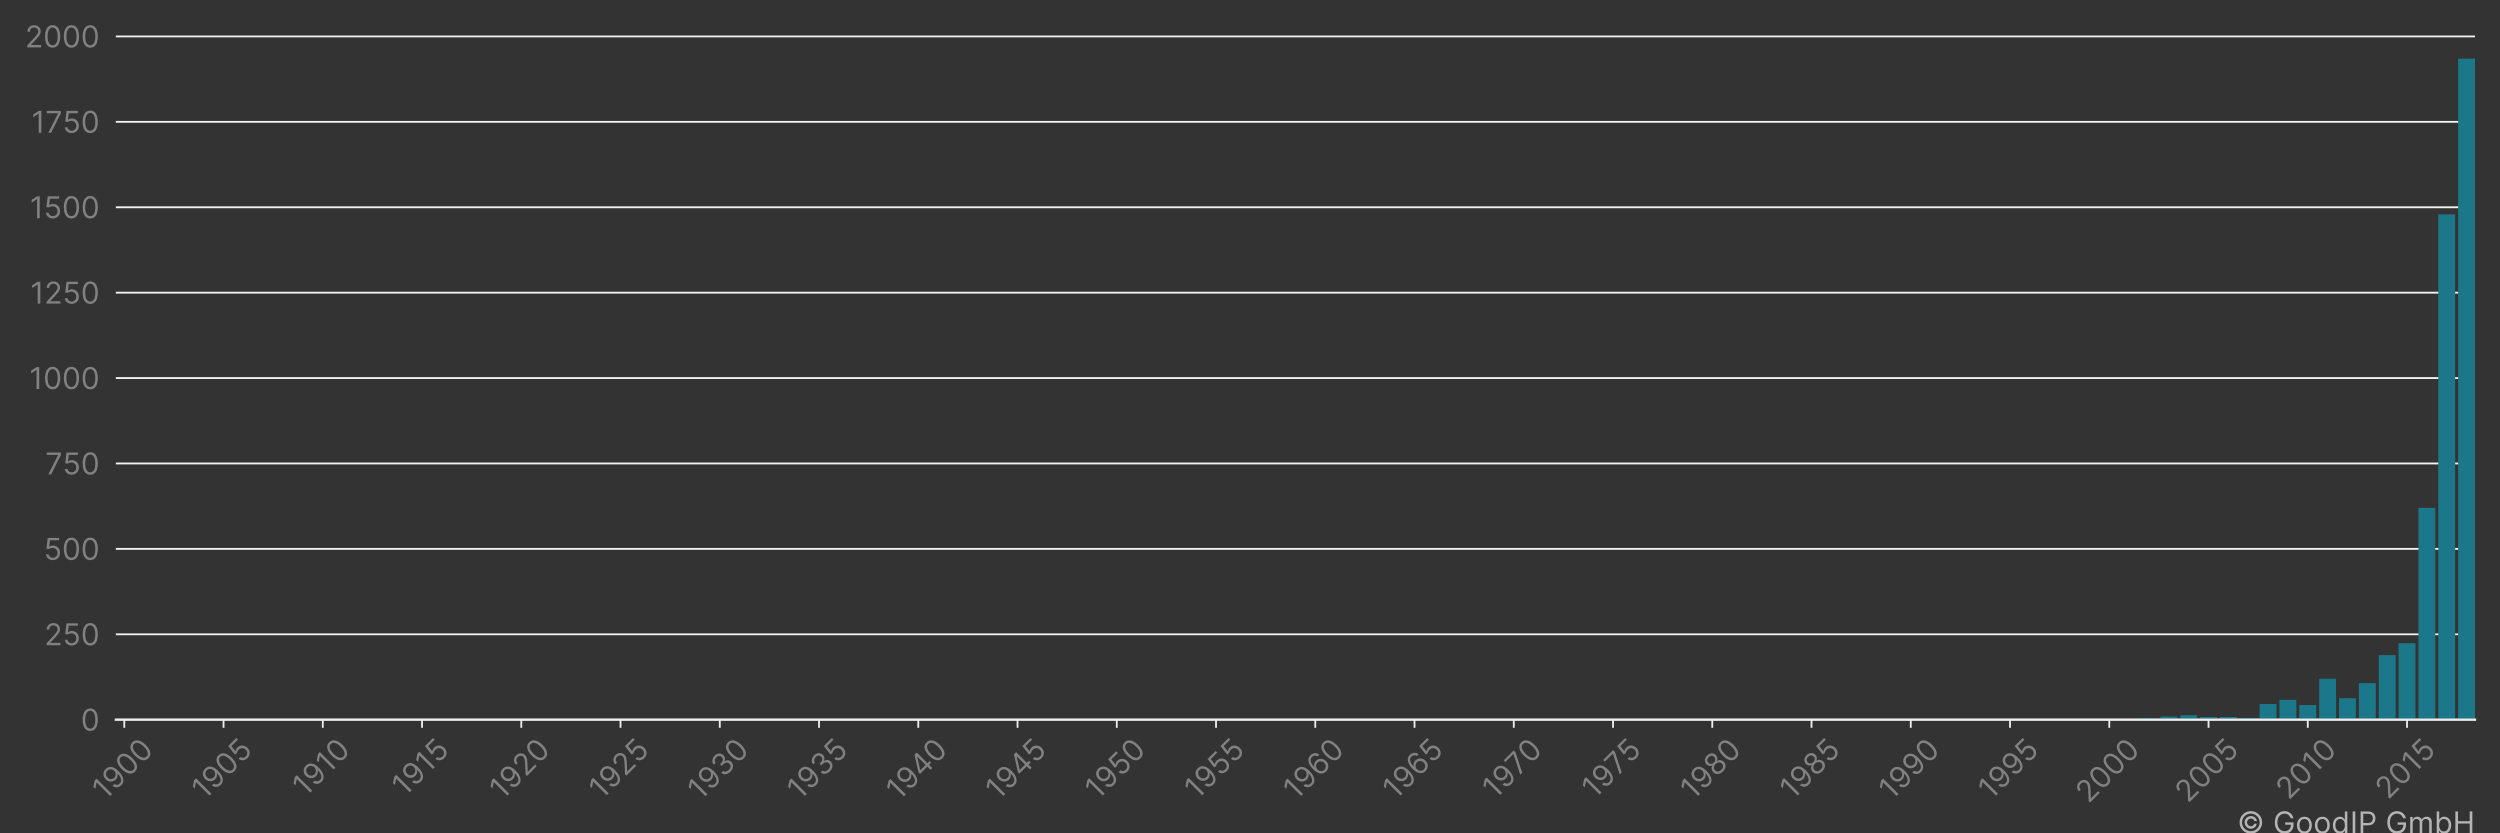 <?xml version="1.0" encoding="utf-8" standalone="no"?>
<!DOCTYPE svg PUBLIC "-//W3C//DTD SVG 1.1//EN"
  "http://www.w3.org/Graphics/SVG/1.1/DTD/svg11.dtd">
<!-- Created with matplotlib (https://matplotlib.org/) -->
<svg height="360pt" version="1.1" viewBox="0 0 1080 360" width="1080pt" xmlns="http://www.w3.org/2000/svg" xmlns:xlink="http://www.w3.org/1999/xlink">
 <rect x="0" y="0" width="1080" height="360" fill="#333333" stroke="none"/>
 <title>ETHICON LLC patent filings</title>
 <defs>
  <style type="text/css">*{stroke-linecap:butt;stroke-linejoin:round;}</style>
 </defs>
 <g id="figure_1">
  <g id="patch_1">
   <path d="M 0 360 
L 1080 360 
L 1080 0 
L 0 0 
z
" style="fill:none;"/>
  </g>
  <g id="axes_1">
   <g id="patch_2">
    <path d="M 50.05 310.911 
L 1069.2 310.911 
L 1069.2 11.053 
L 50.05 11.053 
z
" style="fill:none;"/>
   </g>
   <g id="matplotlib.axis_1">
    <g id="xtick_1">
     <g id="line2d_1">
      <defs>
       <path d="M 0 0 
L 0 3.5 
" id="m657f394052" style="stroke:#ececec;stroke-width:0.8;"/>
      </defs>
      <g>
       <use style="fill:#ececec;stroke:#ececec;stroke-width:0.8;" x="53.694" xlink:href="#m657f394052" y="310.911"/>
      </g>
     </g>
     <g id="text_1">
      <!-- 1900 -->
      <g style="fill:#818181;" transform="translate(45.351 346.09)rotate(-45)scale(0.13 -0.13)">
       <defs>
        <path d="M 33.094 72.734 
L 33.094 0 
L 24.297 0 
L 24.297 63.5 
L 23.859 63.5 
L 6.109 51.703 
L 6.109 60.656 
L 24.297 72.734 
z
" id="Inter-Regular-49"/>
        <path d="M 30.688 73.859 
Q 35.156 73.828 39.625 72.156 
Q 44.109 70.484 47.797 66.609 
Q 51.5 62.75 53.734 56.094 
Q 55.969 49.438 55.969 39.344 
Q 55.969 29.656 54.141 22.141 
Q 52.312 14.625 48.875 9.469 
Q 45.453 4.328 40.562 1.656 
Q 35.688 -1 29.547 -1 
Q 23.438 -1 18.656 1.438 
Q 13.891 3.875 10.844 8.219 
Q 7.812 12.578 6.969 18.328 
L 15.625 18.328 
Q 16.797 13.312 20.297 10.062 
Q 23.797 6.812 29.547 6.812 
Q 37.969 6.812 42.844 14.156 
Q 47.734 21.516 47.734 34.938 
L 47.156 34.938 
Q 45.172 31.953 42.438 29.781 
Q 39.703 27.625 36.359 26.453 
Q 33.031 25.281 29.266 25.281 
Q 23.016 25.281 17.812 28.391 
Q 12.609 31.5 9.5 36.953 
Q 6.391 42.406 6.391 49.438 
Q 6.391 56.172 9.391 61.75 
Q 12.391 67.328 17.844 70.625 
Q 23.297 73.938 30.688 73.859 
z
M 30.688 66.047 
Q 26.203 66.047 22.641 63.812 
Q 19.078 61.578 17 57.812 
Q 14.922 54.047 14.922 49.438 
Q 14.922 44.891 16.922 41.172 
Q 18.922 37.469 22.422 35.281 
Q 25.922 33.094 30.406 33.094 
Q 33.766 33.094 36.672 34.422 
Q 39.594 35.766 41.781 38.078 
Q 43.969 40.406 45.203 43.375 
Q 46.453 46.344 46.453 49.578 
Q 46.453 53.906 44.406 57.672 
Q 42.359 61.438 38.797 63.734 
Q 35.234 66.047 30.688 66.047 
z
" id="Inter-Regular-57"/>
        <path d="M 31.25 -1 
Q 23.219 -1 17.578 3.391 
Q 11.938 7.781 8.953 16.141 
Q 5.969 24.5 5.969 36.359 
Q 5.969 48.156 8.969 56.516 
Q 11.969 64.875 17.625 69.297 
Q 23.297 73.719 31.25 73.719 
Q 39.203 73.719 44.859 69.297 
Q 50.531 64.875 53.531 56.516 
Q 56.531 48.156 56.531 36.359 
Q 56.531 24.5 53.547 16.141 
Q 50.562 7.781 44.922 3.391 
Q 39.281 -1 31.25 -1 
z
M 31.25 6.812 
Q 39.203 6.812 43.609 14.484 
Q 48.016 22.156 48.016 36.359 
Q 48.016 45.812 46 52.453 
Q 44 59.094 40.25 62.562 
Q 36.5 66.047 31.25 66.047 
Q 23.375 66.047 18.922 58.281 
Q 14.484 50.531 14.484 36.359 
Q 14.484 26.922 16.469 20.312 
Q 18.469 13.703 22.203 10.25 
Q 25.953 6.812 31.25 6.812 
z
" id="Inter-Regular-48"/>
       </defs>
       <use xlink:href="#Inter-Regular-49"/>
       <use x="46.449" xlink:href="#Inter-Regular-57"/>
       <use x="108.807" xlink:href="#Inter-Regular-48"/>
       <use x="171.307" xlink:href="#Inter-Regular-48"/>
      </g>
     </g>
    </g>
    <g id="xtick_2">
     <g id="line2d_2">
      <g>
       <use style="fill:#ececec;stroke:#ececec;stroke-width:0.8;" x="96.57" xlink:href="#m657f394052" y="310.911"/>
      </g>
     </g>
     <g id="text_2">
      <!-- 1905 -->
      <g style="fill:#818181;" transform="translate(88.305 345.933)rotate(-45)scale(0.13 -0.13)">
       <defs>
        <path d="M 30.25 -1 
Q 24 -1 19 1.484 
Q 14 3.984 10.969 8.312 
Q 7.953 12.641 7.672 18.188 
L 16.188 18.188 
Q 16.688 13.25 20.688 10.031 
Q 24.688 6.812 30.25 6.812 
Q 34.734 6.812 38.234 8.906 
Q 41.734 11.016 43.734 14.688 
Q 45.734 18.359 45.734 23.016 
Q 45.734 27.766 43.656 31.516 
Q 41.578 35.266 37.953 37.422 
Q 34.344 39.594 29.688 39.625 
Q 26.344 39.672 22.828 38.625 
Q 19.312 37.578 17.047 35.938 
L 8.812 36.938 
L 13.219 72.734 
L 51 72.734 
L 51 64.922 
L 20.594 64.922 
L 18.047 43.469 
L 18.469 43.469 
Q 20.703 45.234 24.078 46.406 
Q 27.453 47.578 31.109 47.578 
Q 37.781 47.578 43.016 44.406 
Q 48.266 41.234 51.266 35.719 
Q 54.266 30.219 54.266 23.156 
Q 54.266 16.188 51.156 10.734 
Q 48.047 5.297 42.609 2.141 
Q 37.188 -1 30.25 -1 
z
" id="Inter-Regular-53"/>
       </defs>
       <use xlink:href="#Inter-Regular-49"/>
       <use x="46.449" xlink:href="#Inter-Regular-57"/>
       <use x="108.807" xlink:href="#Inter-Regular-48"/>
       <use x="171.307" xlink:href="#Inter-Regular-53"/>
      </g>
     </g>
    </g>
    <g id="xtick_3">
     <g id="line2d_3">
      <g>
       <use style="fill:#ececec;stroke:#ececec;stroke-width:0.8;" x="139.445" xlink:href="#m657f394052" y="310.911"/>
      </g>
     </g>
     <g id="text_3">
      <!-- 1910 -->
      <g style="fill:#818181;" transform="translate(131.839 344.614)rotate(-45)scale(0.13 -0.13)">
       <use xlink:href="#Inter-Regular-49"/>
       <use x="46.449" xlink:href="#Inter-Regular-57"/>
       <use x="108.807" xlink:href="#Inter-Regular-49"/>
       <use x="155.256" xlink:href="#Inter-Regular-48"/>
      </g>
     </g>
    </g>
    <g id="xtick_4">
     <g id="line2d_4">
      <g>
       <use style="fill:#ececec;stroke:#ececec;stroke-width:0.8;" x="182.321" xlink:href="#m657f394052" y="310.911"/>
      </g>
     </g>
     <g id="text_4">
      <!-- 1915 -->
      <g style="fill:#818181;" transform="translate(174.793 344.458)rotate(-45)scale(0.13 -0.13)">
       <use xlink:href="#Inter-Regular-49"/>
       <use x="46.449" xlink:href="#Inter-Regular-57"/>
       <use x="108.807" xlink:href="#Inter-Regular-49"/>
       <use x="155.256" xlink:href="#Inter-Regular-53"/>
      </g>
     </g>
    </g>
    <g id="xtick_5">
     <g id="line2d_5">
      <g>
       <use style="fill:#ececec;stroke:#ececec;stroke-width:0.8;" x="225.196" xlink:href="#m657f394052" y="310.911"/>
      </g>
     </g>
     <g id="text_5">
      <!-- 1920 -->
      <g style="fill:#818181;" transform="translate(216.944 345.907)rotate(-45)scale(0.13 -0.13)">
       <defs>
        <path d="M 7.531 0 
L 7.531 6.391 
L 31.531 32.672 
Q 35.766 37.281 38.5 40.703 
Q 41.234 44.141 42.562 47.172 
Q 43.891 50.219 43.891 53.547 
Q 43.891 57.391 42.062 60.188 
Q 40.234 63 37.078 64.516 
Q 33.922 66.047 29.969 66.047 
Q 25.781 66.047 22.672 64.328 
Q 19.562 62.609 17.875 59.516 
Q 16.188 56.422 16.188 52.266 
L 7.812 52.266 
Q 7.812 58.672 10.75 63.5 
Q 13.703 68.328 18.797 71.016 
Q 23.906 73.719 30.25 73.719 
Q 36.656 73.719 41.578 71.016 
Q 46.516 68.328 49.312 63.734 
Q 52.125 59.156 52.125 53.547 
Q 52.125 49.531 50.688 45.719 
Q 49.25 41.906 45.719 37.234 
Q 42.188 32.562 35.938 25.859 
L 19.609 8.375 
L 19.609 7.812 
L 53.406 7.812 
L 53.406 0 
z
" id="Inter-Regular-50"/>
       </defs>
       <use xlink:href="#Inter-Regular-49"/>
       <use x="46.449" xlink:href="#Inter-Regular-57"/>
       <use x="108.807" xlink:href="#Inter-Regular-50"/>
       <use x="169.318" xlink:href="#Inter-Regular-48"/>
      </g>
     </g>
    </g>
    <g id="xtick_6">
     <g id="line2d_6">
      <g>
       <use style="fill:#ececec;stroke:#ececec;stroke-width:0.8;" x="268.072" xlink:href="#m657f394052" y="310.911"/>
      </g>
     </g>
     <g id="text_6">
      <!-- 1925 -->
      <g style="fill:#818181;" transform="translate(259.898 345.751)rotate(-45)scale(0.13 -0.13)">
       <use xlink:href="#Inter-Regular-49"/>
       <use x="46.449" xlink:href="#Inter-Regular-57"/>
       <use x="108.807" xlink:href="#Inter-Regular-50"/>
       <use x="169.318" xlink:href="#Inter-Regular-53"/>
      </g>
     </g>
    </g>
    <g id="xtick_7">
     <g id="line2d_7">
      <g>
       <use style="fill:#ececec;stroke:#ececec;stroke-width:0.8;" x="310.947" xlink:href="#m657f394052" y="310.911"/>
      </g>
     </g>
     <g id="text_7">
      <!-- 1930 -->
      <g style="fill:#818181;" transform="translate(302.551 346.194)rotate(-45)scale(0.13 -0.13)">
       <defs>
        <path d="M 32.109 -1 
Q 25.078 -1 19.578 1.406 
Q 14.094 3.828 10.875 8.141 
Q 7.672 12.469 7.391 18.188 
L 16.344 18.188 
Q 16.625 14.672 18.75 12.125 
Q 20.875 9.594 24.312 8.203 
Q 27.766 6.812 31.969 6.812 
Q 36.656 6.812 40.266 8.438 
Q 43.891 10.078 45.953 12.984 
Q 48.016 15.906 48.016 19.75 
Q 48.016 23.75 46.016 26.828 
Q 44.031 29.906 40.188 31.641 
Q 36.359 33.375 30.828 33.375 
L 25 33.375 
L 25 41.188 
L 30.828 41.188 
Q 35.156 41.188 38.438 42.75 
Q 41.734 44.312 43.594 47.156 
Q 45.453 50 45.453 53.828 
Q 45.453 57.531 43.812 60.266 
Q 42.188 63 39.219 64.516 
Q 36.266 66.047 32.25 66.047 
Q 28.484 66.047 25.156 64.672 
Q 21.844 63.312 19.75 60.734 
Q 17.656 58.172 17.469 54.547 
L 8.953 54.547 
Q 9.156 60.266 12.391 64.578 
Q 15.625 68.891 20.859 71.297 
Q 26.109 73.719 32.391 73.719 
Q 39.141 73.719 43.969 71 
Q 48.797 68.281 51.391 63.844 
Q 53.984 59.406 53.984 54.266 
Q 53.984 48.125 50.766 43.781 
Q 47.547 39.453 42.047 37.781 
L 42.047 37.219 
Q 48.938 36.078 52.797 31.375 
Q 56.672 26.672 56.672 19.75 
Q 56.672 13.812 53.453 9.109 
Q 50.25 4.406 44.703 1.703 
Q 39.172 -1 32.109 -1 
z
" id="Inter-Regular-51"/>
       </defs>
       <use xlink:href="#Inter-Regular-49"/>
       <use x="46.449" xlink:href="#Inter-Regular-57"/>
       <use x="108.807" xlink:href="#Inter-Regular-51"/>
       <use x="172.443" xlink:href="#Inter-Regular-48"/>
      </g>
     </g>
    </g>
    <g id="xtick_8">
     <g id="line2d_8">
      <g>
       <use style="fill:#ececec;stroke:#ececec;stroke-width:0.8;" x="353.823" xlink:href="#m657f394052" y="310.911"/>
      </g>
     </g>
     <g id="text_8">
      <!-- 1935 -->
      <g style="fill:#818181;" transform="translate(345.505 346.038)rotate(-45)scale(0.13 -0.13)">
       <use xlink:href="#Inter-Regular-49"/>
       <use x="46.449" xlink:href="#Inter-Regular-57"/>
       <use x="108.807" xlink:href="#Inter-Regular-51"/>
       <use x="172.443" xlink:href="#Inter-Regular-53"/>
      </g>
     </g>
    </g>
    <g id="xtick_9">
     <g id="line2d_9">
      <g>
       <use style="fill:#ececec;stroke:#ececec;stroke-width:0.8;" x="396.698" xlink:href="#m657f394052" y="310.911"/>
      </g>
     </g>
     <g id="text_9">
      <!-- 1940 -->
      <g style="fill:#818181;" transform="translate(388.276 346.246)rotate(-45)scale(0.13 -0.13)">
       <defs>
        <path d="M 5.828 14.922 
L 5.828 22.156 
L 37.781 72.734 
L 43.047 72.734 
L 43.047 61.5 
L 39.484 61.5 
L 15.344 23.297 
L 15.344 22.734 
L 58.375 22.734 
L 58.375 14.922 
z
M 40.062 0 
L 40.062 17.109 
L 40.062 20.484 
L 40.062 72.734 
L 48.438 72.734 
L 48.438 0 
z
" id="Inter-Regular-52"/>
       </defs>
       <use xlink:href="#Inter-Regular-49"/>
       <use x="46.449" xlink:href="#Inter-Regular-57"/>
       <use x="108.807" xlink:href="#Inter-Regular-52"/>
       <use x="173.011" xlink:href="#Inter-Regular-48"/>
      </g>
     </g>
    </g>
    <g id="xtick_10">
     <g id="line2d_10">
      <g>
       <use style="fill:#ececec;stroke:#ececec;stroke-width:0.8;" x="439.574" xlink:href="#m657f394052" y="310.911"/>
      </g>
     </g>
     <g id="text_10">
      <!-- 1945 -->
      <g style="fill:#818181;" transform="translate(431.23 346.09)rotate(-45)scale(0.13 -0.13)">
       <use xlink:href="#Inter-Regular-49"/>
       <use x="46.449" xlink:href="#Inter-Regular-57"/>
       <use x="108.807" xlink:href="#Inter-Regular-52"/>
       <use x="173.011" xlink:href="#Inter-Regular-53"/>
      </g>
     </g>
    </g>
    <g id="xtick_11">
     <g id="line2d_11">
      <g>
       <use style="fill:#ececec;stroke:#ececec;stroke-width:0.8;" x="482.449" xlink:href="#m657f394052" y="310.911"/>
      </g>
     </g>
     <g id="text_11">
      <!-- 1950 -->
      <g style="fill:#818181;" transform="translate(474.184 345.933)rotate(-45)scale(0.13 -0.13)">
       <use xlink:href="#Inter-Regular-49"/>
       <use x="46.449" xlink:href="#Inter-Regular-57"/>
       <use x="108.807" xlink:href="#Inter-Regular-53"/>
       <use x="169.602" xlink:href="#Inter-Regular-48"/>
      </g>
     </g>
    </g>
    <g id="xtick_12">
     <g id="line2d_12">
      <g>
       <use style="fill:#ececec;stroke:#ececec;stroke-width:0.8;" x="525.325" xlink:href="#m657f394052" y="310.911"/>
      </g>
     </g>
     <g id="text_12">
      <!-- 1955 -->
      <g style="fill:#818181;" transform="translate(517.138 345.776)rotate(-45)scale(0.13 -0.13)">
       <use xlink:href="#Inter-Regular-49"/>
       <use x="46.449" xlink:href="#Inter-Regular-57"/>
       <use x="108.807" xlink:href="#Inter-Regular-53"/>
       <use x="169.602" xlink:href="#Inter-Regular-53"/>
      </g>
     </g>
    </g>
    <g id="xtick_13">
     <g id="line2d_13">
      <g>
       <use style="fill:#ececec;stroke:#ececec;stroke-width:0.8;" x="568.2" xlink:href="#m657f394052" y="310.911"/>
      </g>
     </g>
     <g id="text_13">
      <!-- 1960 -->
      <g style="fill:#818181;" transform="translate(559.863 346.077)rotate(-45)scale(0.13 -0.13)">
       <defs>
        <path d="M 31.672 -1 
Q 27.203 -0.922 22.719 0.703 
Q 18.25 2.344 14.562 6.234 
Q 10.875 10.125 8.625 16.781 
Q 6.391 23.438 6.391 33.516 
Q 6.391 43.219 8.203 50.719 
Q 10.016 58.234 13.453 63.375 
Q 16.906 68.531 21.781 71.188 
Q 26.672 73.859 32.812 73.859 
Q 38.922 73.859 43.688 71.406 
Q 48.469 68.969 51.484 64.609 
Q 54.516 60.266 55.406 54.547 
L 46.734 54.547 
Q 45.531 59.547 42.047 62.797 
Q 38.562 66.047 32.812 66.047 
Q 24.359 66.047 19.516 58.672 
Q 14.672 51.312 14.625 37.922 
L 15.203 37.922 
Q 17.188 40.938 19.938 43.078 
Q 22.688 45.234 26.031 46.406 
Q 29.375 47.578 33.094 47.578 
Q 39.344 47.578 44.531 44.469 
Q 49.719 41.375 52.844 35.922 
Q 55.969 30.469 55.969 23.438 
Q 55.969 16.688 52.953 11.094 
Q 49.938 5.5 44.484 2.219 
Q 39.031 -1.062 31.672 -1 
z
M 31.672 6.812 
Q 36.156 6.812 39.719 9.047 
Q 43.297 11.297 45.359 15.062 
Q 47.438 18.828 47.438 23.438 
Q 47.438 27.953 45.438 31.656 
Q 43.438 35.375 39.938 37.562 
Q 36.438 39.766 31.969 39.766 
Q 28.594 39.766 25.672 38.438 
Q 22.766 37.109 20.578 34.797 
Q 18.391 32.5 17.141 29.531 
Q 15.906 26.562 15.906 23.297 
Q 15.906 18.969 17.953 15.203 
Q 20 11.438 23.562 9.125 
Q 27.125 6.812 31.672 6.812 
z
" id="Inter-Regular-54"/>
       </defs>
       <use xlink:href="#Inter-Regular-49"/>
       <use x="46.449" xlink:href="#Inter-Regular-57"/>
       <use x="108.807" xlink:href="#Inter-Regular-54"/>
       <use x="171.165" xlink:href="#Inter-Regular-48"/>
      </g>
     </g>
    </g>
    <g id="xtick_14">
     <g id="line2d_14">
      <g>
       <use style="fill:#ececec;stroke:#ececec;stroke-width:0.8;" x="611.076" xlink:href="#m657f394052" y="310.911"/>
      </g>
     </g>
     <g id="text_14">
      <!-- 1965 -->
      <g style="fill:#818181;" transform="translate(602.817 345.92)rotate(-45)scale(0.13 -0.13)">
       <use xlink:href="#Inter-Regular-49"/>
       <use x="46.449" xlink:href="#Inter-Regular-57"/>
       <use x="108.807" xlink:href="#Inter-Regular-54"/>
       <use x="171.165" xlink:href="#Inter-Regular-53"/>
      </g>
     </g>
    </g>
    <g id="xtick_15">
     <g id="line2d_15">
      <g>
       <use style="fill:#ececec;stroke:#ececec;stroke-width:0.8;" x="653.951" xlink:href="#m657f394052" y="310.911"/>
      </g>
     </g>
     <g id="text_15">
      <!-- 1970 -->
      <g style="fill:#818181;" transform="translate(645.855 345.594)rotate(-45)scale(0.13 -0.13)">
       <defs>
        <path d="M 9.797 0 
L 42.328 64.344 
L 42.328 64.922 
L 4.828 64.922 
L 4.828 72.734 
L 51.422 72.734 
L 51.422 64.484 
L 19.031 0 
z
" id="Inter-Regular-55"/>
       </defs>
       <use xlink:href="#Inter-Regular-49"/>
       <use x="46.449" xlink:href="#Inter-Regular-57"/>
       <use x="108.807" xlink:href="#Inter-Regular-55"/>
       <use x="165.909" xlink:href="#Inter-Regular-48"/>
      </g>
     </g>
    </g>
    <g id="xtick_16">
     <g id="line2d_16">
      <g>
       <use style="fill:#ececec;stroke:#ececec;stroke-width:0.8;" x="696.827" xlink:href="#m657f394052" y="310.911"/>
      </g>
     </g>
     <g id="text_16">
      <!-- 1975 -->
      <g style="fill:#818181;" transform="translate(688.809 345.437)rotate(-45)scale(0.13 -0.13)">
       <use xlink:href="#Inter-Regular-49"/>
       <use x="46.449" xlink:href="#Inter-Regular-57"/>
       <use x="108.807" xlink:href="#Inter-Regular-55"/>
       <use x="165.909" xlink:href="#Inter-Regular-53"/>
      </g>
     </g>
    </g>
    <g id="xtick_17">
     <g id="line2d_17">
      <g>
       <use style="fill:#ececec;stroke:#ececec;stroke-width:0.8;" x="739.702" xlink:href="#m657f394052" y="310.911"/>
      </g>
     </g>
     <g id="text_17">
      <!-- 1980 -->
      <g style="fill:#818181;" transform="translate(731.397 346.012)rotate(-45)scale(0.13 -0.13)">
       <defs>
        <path d="M 30.828 -1 
Q 23.516 -1 17.922 1.609 
Q 12.328 4.219 9.203 8.812 
Q 6.078 13.422 6.109 19.312 
Q 6.078 23.938 7.922 27.859 
Q 9.766 31.781 12.969 34.422 
Q 16.188 37.078 20.172 37.781 
L 20.172 38.203 
Q 14.953 39.562 11.859 44.078 
Q 8.766 48.609 8.812 54.406 
Q 8.766 59.938 11.609 64.297 
Q 14.453 68.672 19.438 71.188 
Q 24.438 73.719 30.828 73.719 
Q 37.141 73.719 42.109 71.188 
Q 47.094 68.672 49.953 64.297 
Q 52.812 59.938 52.844 54.406 
Q 52.812 48.609 49.703 44.078 
Q 46.594 39.562 41.484 38.203 
L 41.484 37.781 
Q 45.422 37.078 48.578 34.422 
Q 51.734 31.781 53.609 27.859 
Q 55.5 23.938 55.547 19.312 
Q 55.5 13.422 52.359 8.812 
Q 49.219 4.219 43.656 1.609 
Q 38.109 -1 30.828 -1 
z
M 30.828 6.812 
Q 35.766 6.812 39.344 8.406 
Q 42.938 10.016 44.891 12.922 
Q 46.844 15.844 46.875 19.75 
Q 46.844 23.859 44.75 27.016 
Q 42.656 30.188 39.047 32 
Q 35.438 33.812 30.828 33.812 
Q 26.172 33.812 22.531 32 
Q 18.891 30.188 16.812 27.016 
Q 14.734 23.859 14.781 19.75 
Q 14.734 15.844 16.672 12.922 
Q 18.609 10.016 22.234 8.406 
Q 25.859 6.812 30.828 6.812 
z
M 30.828 41.328 
Q 34.734 41.328 37.766 42.891 
Q 40.797 44.453 42.531 47.266 
Q 44.281 50.078 44.312 53.828 
Q 44.281 57.531 42.578 60.281 
Q 40.875 63.031 37.859 64.531 
Q 34.844 66.047 30.828 66.047 
Q 26.734 66.047 23.688 64.531 
Q 20.641 63.031 18.969 60.281 
Q 17.297 57.531 17.328 53.828 
Q 17.297 50.078 19.016 47.266 
Q 20.734 44.453 23.781 42.891 
Q 26.844 41.328 30.828 41.328 
z
" id="Inter-Regular-56"/>
       </defs>
       <use xlink:href="#Inter-Regular-49"/>
       <use x="46.449" xlink:href="#Inter-Regular-57"/>
       <use x="108.807" xlink:href="#Inter-Regular-56"/>
       <use x="170.455" xlink:href="#Inter-Regular-48"/>
      </g>
     </g>
    </g>
    <g id="xtick_18">
     <g id="line2d_18">
      <g>
       <use style="fill:#ececec;stroke:#ececec;stroke-width:0.8;" x="782.577" xlink:href="#m657f394052" y="310.911"/>
      </g>
     </g>
     <g id="text_18">
      <!-- 1985 -->
      <g style="fill:#818181;" transform="translate(774.351 345.855)rotate(-45)scale(0.13 -0.13)">
       <use xlink:href="#Inter-Regular-49"/>
       <use x="46.449" xlink:href="#Inter-Regular-57"/>
       <use x="108.807" xlink:href="#Inter-Regular-56"/>
       <use x="170.455" xlink:href="#Inter-Regular-53"/>
      </g>
     </g>
    </g>
    <g id="xtick_19">
     <g id="line2d_19">
      <g>
       <use style="fill:#ececec;stroke:#ececec;stroke-width:0.8;" x="825.453" xlink:href="#m657f394052" y="310.911"/>
      </g>
     </g>
     <g id="text_19">
      <!-- 1990 -->
      <g style="fill:#818181;" transform="translate(817.116 346.077)rotate(-45)scale(0.13 -0.13)">
       <use xlink:href="#Inter-Regular-49"/>
       <use x="46.449" xlink:href="#Inter-Regular-57"/>
       <use x="108.807" xlink:href="#Inter-Regular-57"/>
       <use x="171.165" xlink:href="#Inter-Regular-48"/>
      </g>
     </g>
    </g>
    <g id="xtick_20">
     <g id="line2d_20">
      <g>
       <use style="fill:#ececec;stroke:#ececec;stroke-width:0.8;" x="868.328" xlink:href="#m657f394052" y="310.911"/>
      </g>
     </g>
     <g id="text_20">
      <!-- 1995 -->
      <g style="fill:#818181;" transform="translate(860.07 345.92)rotate(-45)scale(0.13 -0.13)">
       <use xlink:href="#Inter-Regular-49"/>
       <use x="46.449" xlink:href="#Inter-Regular-57"/>
       <use x="108.807" xlink:href="#Inter-Regular-57"/>
       <use x="171.165" xlink:href="#Inter-Regular-53"/>
      </g>
     </g>
    </g>
    <g id="xtick_21">
     <g id="line2d_21">
      <g>
       <use style="fill:#ececec;stroke:#ececec;stroke-width:0.8;" x="911.204" xlink:href="#m657f394052" y="310.911"/>
      </g>
     </g>
     <g id="text_21">
      <!-- 2000 -->
      <g style="fill:#818181;" transform="translate(902.208 347.395)rotate(-45)scale(0.13 -0.13)">
       <use xlink:href="#Inter-Regular-50"/>
       <use x="60.511" xlink:href="#Inter-Regular-48"/>
       <use x="123.011" xlink:href="#Inter-Regular-48"/>
       <use x="185.511" xlink:href="#Inter-Regular-48"/>
      </g>
     </g>
    </g>
    <g id="xtick_22">
     <g id="line2d_22">
      <g>
       <use style="fill:#ececec;stroke:#ececec;stroke-width:0.8;" x="954.079" xlink:href="#m657f394052" y="310.911"/>
      </g>
     </g>
     <g id="text_22">
      <!-- 2005 -->
      <g style="fill:#818181;" transform="translate(945.161 347.239)rotate(-45)scale(0.13 -0.13)">
       <use xlink:href="#Inter-Regular-50"/>
       <use x="60.511" xlink:href="#Inter-Regular-48"/>
       <use x="123.011" xlink:href="#Inter-Regular-48"/>
       <use x="185.511" xlink:href="#Inter-Regular-53"/>
      </g>
     </g>
    </g>
    <g id="xtick_23">
     <g id="line2d_23">
      <g>
       <use style="fill:#ececec;stroke:#ececec;stroke-width:0.8;" x="996.955" xlink:href="#m657f394052" y="310.911"/>
      </g>
     </g>
     <g id="text_23">
      <!-- 2010 -->
      <g style="fill:#818181;" transform="translate(988.696 345.92)rotate(-45)scale(0.13 -0.13)">
       <use xlink:href="#Inter-Regular-50"/>
       <use x="60.511" xlink:href="#Inter-Regular-48"/>
       <use x="123.011" xlink:href="#Inter-Regular-49"/>
       <use x="169.46" xlink:href="#Inter-Regular-48"/>
      </g>
     </g>
    </g>
    <g id="xtick_24">
     <g id="line2d_24">
      <g>
       <use style="fill:#ececec;stroke:#ececec;stroke-width:0.8;" x="1039.83" xlink:href="#m657f394052" y="310.911"/>
      </g>
     </g>
     <g id="text_24">
      <!-- 2015 -->
      <g style="fill:#818181;" transform="translate(1031.65 345.763)rotate(-45)scale(0.13 -0.13)">
       <use xlink:href="#Inter-Regular-50"/>
       <use x="60.511" xlink:href="#Inter-Regular-48"/>
       <use x="123.011" xlink:href="#Inter-Regular-49"/>
       <use x="169.46" xlink:href="#Inter-Regular-53"/>
      </g>
     </g>
    </g>
   </g>
   <g id="matplotlib.axis_2">
    <g id="ytick_1">
     <g id="line2d_25">
      <path clip-path="url(#p7697a9f748)" d="M 50.05 310.911 
L 1069.2 310.911 
" style="fill:none;stroke:#f3f3f3;stroke-linecap:square;stroke-width:0.8;"/>
     </g>
     <g id="text_25">
      <!-- 0 -->
      <g style="fill:#818181;" transform="translate(34.925 315.638)scale(0.13 -0.13)">
       <use xlink:href="#Inter-Regular-48"/>
      </g>
     </g>
    </g>
    <g id="ytick_2">
     <g id="line2d_26">
      <path clip-path="url(#p7697a9f748)" d="M 50.05 274.014 
L 1069.2 274.014 
" style="fill:none;stroke:#f3f3f3;stroke-linecap:square;stroke-width:0.8;"/>
     </g>
     <g id="text_26">
      <!-- 250 -->
      <g style="fill:#818181;" transform="translate(19.154 278.742)scale(0.13 -0.13)">
       <use xlink:href="#Inter-Regular-50"/>
       <use x="60.511" xlink:href="#Inter-Regular-53"/>
       <use x="121.307" xlink:href="#Inter-Regular-48"/>
      </g>
     </g>
    </g>
    <g id="ytick_3">
     <g id="line2d_27">
      <path clip-path="url(#p7697a9f748)" d="M 50.05 237.118 
L 1069.2 237.118 
" style="fill:none;stroke:#f3f3f3;stroke-linecap:square;stroke-width:0.8;"/>
     </g>
     <g id="text_27">
      <!-- 500 -->
      <g style="fill:#818181;" transform="translate(18.896 241.845)scale(0.13 -0.13)">
       <use xlink:href="#Inter-Regular-53"/>
       <use x="60.795" xlink:href="#Inter-Regular-48"/>
       <use x="123.295" xlink:href="#Inter-Regular-48"/>
      </g>
     </g>
    </g>
    <g id="ytick_4">
     <g id="line2d_28">
      <path clip-path="url(#p7697a9f748)" d="M 50.05 200.221 
L 1069.2 200.221 
" style="fill:none;stroke:#f3f3f3;stroke-linecap:square;stroke-width:0.8;"/>
     </g>
     <g id="text_28">
      <!-- 750 -->
      <g style="fill:#818181;" transform="translate(19.597 204.949)scale(0.13 -0.13)">
       <use xlink:href="#Inter-Regular-55"/>
       <use x="57.102" xlink:href="#Inter-Regular-53"/>
       <use x="117.898" xlink:href="#Inter-Regular-48"/>
      </g>
     </g>
    </g>
    <g id="ytick_5">
     <g id="line2d_29">
      <path clip-path="url(#p7697a9f748)" d="M 50.05 163.324 
L 1069.2 163.324 
" style="fill:none;stroke:#f3f3f3;stroke-linecap:square;stroke-width:0.8;"/>
     </g>
     <g id="text_29">
      <!-- 1000 -->
      <g style="fill:#818181;" transform="translate(12.636 168.052)scale(0.13 -0.13)">
       <use xlink:href="#Inter-Regular-49"/>
       <use x="46.449" xlink:href="#Inter-Regular-48"/>
       <use x="108.949" xlink:href="#Inter-Regular-48"/>
       <use x="171.449" xlink:href="#Inter-Regular-48"/>
      </g>
     </g>
    </g>
    <g id="ytick_6">
     <g id="line2d_30">
      <path clip-path="url(#p7697a9f748)" d="M 50.05 126.428 
L 1069.2 126.428 
" style="fill:none;stroke:#f3f3f3;stroke-linecap:square;stroke-width:0.8;"/>
     </g>
     <g id="text_30">
      <!-- 1250 -->
      <g style="fill:#818181;" transform="translate(13.115 131.156)scale(0.13 -0.13)">
       <use xlink:href="#Inter-Regular-49"/>
       <use x="46.449" xlink:href="#Inter-Regular-50"/>
       <use x="106.96" xlink:href="#Inter-Regular-53"/>
       <use x="167.756" xlink:href="#Inter-Regular-48"/>
      </g>
     </g>
    </g>
    <g id="ytick_7">
     <g id="line2d_31">
      <path clip-path="url(#p7697a9f748)" d="M 50.05 89.531 
L 1069.2 89.531 
" style="fill:none;stroke:#f3f3f3;stroke-linecap:square;stroke-width:0.8;"/>
     </g>
     <g id="text_31">
      <!-- 1500 -->
      <g style="fill:#818181;" transform="translate(12.857 94.259)scale(0.13 -0.13)">
       <use xlink:href="#Inter-Regular-49"/>
       <use x="46.449" xlink:href="#Inter-Regular-53"/>
       <use x="107.244" xlink:href="#Inter-Regular-48"/>
       <use x="169.744" xlink:href="#Inter-Regular-48"/>
      </g>
     </g>
    </g>
    <g id="ytick_8">
     <g id="line2d_32">
      <path clip-path="url(#p7697a9f748)" d="M 50.05 52.635 
L 1069.2 52.635 
" style="fill:none;stroke:#f3f3f3;stroke-linecap:square;stroke-width:0.8;"/>
     </g>
     <g id="text_32">
      <!-- 1750 -->
      <g style="fill:#818181;" transform="translate(13.558 57.363)scale(0.13 -0.13)">
       <use xlink:href="#Inter-Regular-49"/>
       <use x="46.449" xlink:href="#Inter-Regular-55"/>
       <use x="103.551" xlink:href="#Inter-Regular-53"/>
       <use x="164.347" xlink:href="#Inter-Regular-48"/>
      </g>
     </g>
    </g>
    <g id="ytick_9">
     <g id="line2d_33">
      <path clip-path="url(#p7697a9f748)" d="M 50.05 15.738 
L 1069.2 15.738 
" style="fill:none;stroke:#f3f3f3;stroke-linecap:square;stroke-width:0.8;"/>
     </g>
     <g id="text_33">
      <!-- 2000 -->
      <g style="fill:#818181;" transform="translate(10.808 20.466)scale(0.13 -0.13)">
       <use xlink:href="#Inter-Regular-50"/>
       <use x="60.511" xlink:href="#Inter-Regular-48"/>
       <use x="123.011" xlink:href="#Inter-Regular-48"/>
       <use x="185.511" xlink:href="#Inter-Regular-48"/>
      </g>
     </g>
    </g>
   </g>
   <g id="patch_3">
    <path clip-path="url(#p7697a9f748)" d="M 50.05 310.911 
L 57.339 310.911 
L 57.339 310.911 
L 50.05 310.911 
z
" style="fill:#1b788b;"/>
   </g>
   <g id="patch_4">
    <path clip-path="url(#p7697a9f748)" d="M 58.625 310.911 
L 65.914 310.911 
L 65.914 310.911 
L 58.625 310.911 
z
" style="fill:#1b788b;"/>
   </g>
   <g id="patch_5">
    <path clip-path="url(#p7697a9f748)" d="M 67.2 310.911 
L 74.489 310.911 
L 74.489 310.911 
L 67.2 310.911 
z
" style="fill:#1b788b;"/>
   </g>
   <g id="patch_6">
    <path clip-path="url(#p7697a9f748)" d="M 75.775 310.911 
L 83.064 310.911 
L 83.064 310.911 
L 75.775 310.911 
z
" style="fill:#1b788b;"/>
   </g>
   <g id="patch_7">
    <path clip-path="url(#p7697a9f748)" d="M 84.35 310.911 
L 91.639 310.911 
L 91.639 310.911 
L 84.35 310.911 
z
" style="fill:#1b788b;"/>
   </g>
   <g id="patch_8">
    <path clip-path="url(#p7697a9f748)" d="M 92.925 310.911 
L 100.214 310.911 
L 100.214 310.911 
L 92.925 310.911 
z
" style="fill:#1b788b;"/>
   </g>
   <g id="patch_9">
    <path clip-path="url(#p7697a9f748)" d="M 101.501 310.911 
L 108.789 310.911 
L 108.789 310.911 
L 101.501 310.911 
z
" style="fill:#1b788b;"/>
   </g>
   <g id="patch_10">
    <path clip-path="url(#p7697a9f748)" d="M 110.076 310.911 
L 117.364 310.911 
L 117.364 310.911 
L 110.076 310.911 
z
" style="fill:#1b788b;"/>
   </g>
   <g id="patch_11">
    <path clip-path="url(#p7697a9f748)" d="M 118.651 310.911 
L 125.94 310.911 
L 125.94 310.911 
L 118.651 310.911 
z
" style="fill:#1b788b;"/>
   </g>
   <g id="patch_12">
    <path clip-path="url(#p7697a9f748)" d="M 127.226 310.911 
L 134.515 310.911 
L 134.515 310.911 
L 127.226 310.911 
z
" style="fill:#1b788b;"/>
   </g>
   <g id="patch_13">
    <path clip-path="url(#p7697a9f748)" d="M 135.801 310.911 
L 143.09 310.911 
L 143.09 310.911 
L 135.801 310.911 
z
" style="fill:#1b788b;"/>
   </g>
   <g id="patch_14">
    <path clip-path="url(#p7697a9f748)" d="M 144.376 310.911 
L 151.665 310.911 
L 151.665 310.911 
L 144.376 310.911 
z
" style="fill:#1b788b;"/>
   </g>
   <g id="patch_15">
    <path clip-path="url(#p7697a9f748)" d="M 152.951 310.911 
L 160.24 310.911 
L 160.24 310.911 
L 152.951 310.911 
z
" style="fill:#1b788b;"/>
   </g>
   <g id="patch_16">
    <path clip-path="url(#p7697a9f748)" d="M 161.526 310.911 
L 168.815 310.911 
L 168.815 310.911 
L 161.526 310.911 
z
" style="fill:#1b788b;"/>
   </g>
   <g id="patch_17">
    <path clip-path="url(#p7697a9f748)" d="M 170.101 310.911 
L 177.39 310.911 
L 177.39 310.911 
L 170.101 310.911 
z
" style="fill:#1b788b;"/>
   </g>
   <g id="patch_18">
    <path clip-path="url(#p7697a9f748)" d="M 178.676 310.911 
L 185.965 310.911 
L 185.965 310.911 
L 178.676 310.911 
z
" style="fill:#1b788b;"/>
   </g>
   <g id="patch_19">
    <path clip-path="url(#p7697a9f748)" d="M 187.252 310.911 
L 194.54 310.911 
L 194.54 310.911 
L 187.252 310.911 
z
" style="fill:#1b788b;"/>
   </g>
   <g id="patch_20">
    <path clip-path="url(#p7697a9f748)" d="M 195.827 310.911 
L 203.115 310.911 
L 203.115 310.911 
L 195.827 310.911 
z
" style="fill:#1b788b;"/>
   </g>
   <g id="patch_21">
    <path clip-path="url(#p7697a9f748)" d="M 204.402 310.911 
L 211.691 310.911 
L 211.691 310.911 
L 204.402 310.911 
z
" style="fill:#1b788b;"/>
   </g>
   <g id="patch_22">
    <path clip-path="url(#p7697a9f748)" d="M 212.977 310.911 
L 220.266 310.911 
L 220.266 310.911 
L 212.977 310.911 
z
" style="fill:#1b788b;"/>
   </g>
   <g id="patch_23">
    <path clip-path="url(#p7697a9f748)" d="M 221.552 310.911 
L 228.841 310.911 
L 228.841 310.911 
L 221.552 310.911 
z
" style="fill:#1b788b;"/>
   </g>
   <g id="patch_24">
    <path clip-path="url(#p7697a9f748)" d="M 230.127 310.911 
L 237.416 310.911 
L 237.416 310.911 
L 230.127 310.911 
z
" style="fill:#1b788b;"/>
   </g>
   <g id="patch_25">
    <path clip-path="url(#p7697a9f748)" d="M 238.702 310.911 
L 245.991 310.911 
L 245.991 310.911 
L 238.702 310.911 
z
" style="fill:#1b788b;"/>
   </g>
   <g id="patch_26">
    <path clip-path="url(#p7697a9f748)" d="M 247.277 310.911 
L 254.566 310.911 
L 254.566 310.911 
L 247.277 310.911 
z
" style="fill:#1b788b;"/>
   </g>
   <g id="patch_27">
    <path clip-path="url(#p7697a9f748)" d="M 255.852 310.911 
L 263.141 310.911 
L 263.141 310.911 
L 255.852 310.911 
z
" style="fill:#1b788b;"/>
   </g>
   <g id="patch_28">
    <path clip-path="url(#p7697a9f748)" d="M 264.427 310.911 
L 271.716 310.911 
L 271.716 310.911 
L 264.427 310.911 
z
" style="fill:#1b788b;"/>
   </g>
   <g id="patch_29">
    <path clip-path="url(#p7697a9f748)" d="M 273.002 310.911 
L 280.291 310.911 
L 280.291 310.911 
L 273.002 310.911 
z
" style="fill:#1b788b;"/>
   </g>
   <g id="patch_30">
    <path clip-path="url(#p7697a9f748)" d="M 281.578 310.911 
L 288.866 310.911 
L 288.866 310.911 
L 281.578 310.911 
z
" style="fill:#1b788b;"/>
   </g>
   <g id="patch_31">
    <path clip-path="url(#p7697a9f748)" d="M 290.153 310.911 
L 297.441 310.911 
L 297.441 310.911 
L 290.153 310.911 
z
" style="fill:#1b788b;"/>
   </g>
   <g id="patch_32">
    <path clip-path="url(#p7697a9f748)" d="M 298.728 310.911 
L 306.017 310.911 
L 306.017 310.911 
L 298.728 310.911 
z
" style="fill:#1b788b;"/>
   </g>
   <g id="patch_33">
    <path clip-path="url(#p7697a9f748)" d="M 307.303 310.911 
L 314.592 310.911 
L 314.592 310.911 
L 307.303 310.911 
z
" style="fill:#1b788b;"/>
   </g>
   <g id="patch_34">
    <path clip-path="url(#p7697a9f748)" d="M 315.878 310.911 
L 323.167 310.911 
L 323.167 310.911 
L 315.878 310.911 
z
" style="fill:#1b788b;"/>
   </g>
   <g id="patch_35">
    <path clip-path="url(#p7697a9f748)" d="M 324.453 310.911 
L 331.742 310.911 
L 331.742 310.911 
L 324.453 310.911 
z
" style="fill:#1b788b;"/>
   </g>
   <g id="patch_36">
    <path clip-path="url(#p7697a9f748)" d="M 333.028 310.911 
L 340.317 310.911 
L 340.317 310.911 
L 333.028 310.911 
z
" style="fill:#1b788b;"/>
   </g>
   <g id="patch_37">
    <path clip-path="url(#p7697a9f748)" d="M 341.603 310.911 
L 348.892 310.911 
L 348.892 310.911 
L 341.603 310.911 
z
" style="fill:#1b788b;"/>
   </g>
   <g id="patch_38">
    <path clip-path="url(#p7697a9f748)" d="M 350.178 310.911 
L 357.467 310.911 
L 357.467 310.911 
L 350.178 310.911 
z
" style="fill:#1b788b;"/>
   </g>
   <g id="patch_39">
    <path clip-path="url(#p7697a9f748)" d="M 358.753 310.911 
L 366.042 310.911 
L 366.042 310.911 
L 358.753 310.911 
z
" style="fill:#1b788b;"/>
   </g>
   <g id="patch_40">
    <path clip-path="url(#p7697a9f748)" d="M 367.329 310.911 
L 374.617 310.911 
L 374.617 310.911 
L 367.329 310.911 
z
" style="fill:#1b788b;"/>
   </g>
   <g id="patch_41">
    <path clip-path="url(#p7697a9f748)" d="M 375.904 310.911 
L 383.192 310.911 
L 383.192 310.911 
L 375.904 310.911 
z
" style="fill:#1b788b;"/>
   </g>
   <g id="patch_42">
    <path clip-path="url(#p7697a9f748)" d="M 384.479 310.911 
L 391.768 310.911 
L 391.768 310.911 
L 384.479 310.911 
z
" style="fill:#1b788b;"/>
   </g>
   <g id="patch_43">
    <path clip-path="url(#p7697a9f748)" d="M 393.054 310.911 
L 400.343 310.911 
L 400.343 310.911 
L 393.054 310.911 
z
" style="fill:#1b788b;"/>
   </g>
   <g id="patch_44">
    <path clip-path="url(#p7697a9f748)" d="M 401.629 310.911 
L 408.918 310.911 
L 408.918 310.911 
L 401.629 310.911 
z
" style="fill:#1b788b;"/>
   </g>
   <g id="patch_45">
    <path clip-path="url(#p7697a9f748)" d="M 410.204 310.911 
L 417.493 310.911 
L 417.493 310.911 
L 410.204 310.911 
z
" style="fill:#1b788b;"/>
   </g>
   <g id="patch_46">
    <path clip-path="url(#p7697a9f748)" d="M 418.779 310.911 
L 426.068 310.911 
L 426.068 310.911 
L 418.779 310.911 
z
" style="fill:#1b788b;"/>
   </g>
   <g id="patch_47">
    <path clip-path="url(#p7697a9f748)" d="M 427.354 310.911 
L 434.643 310.911 
L 434.643 310.911 
L 427.354 310.911 
z
" style="fill:#1b788b;"/>
   </g>
   <g id="patch_48">
    <path clip-path="url(#p7697a9f748)" d="M 435.929 310.911 
L 443.218 310.911 
L 443.218 310.911 
L 435.929 310.911 
z
" style="fill:#1b788b;"/>
   </g>
   <g id="patch_49">
    <path clip-path="url(#p7697a9f748)" d="M 444.504 310.911 
L 451.793 310.911 
L 451.793 310.911 
L 444.504 310.911 
z
" style="fill:#1b788b;"/>
   </g>
   <g id="patch_50">
    <path clip-path="url(#p7697a9f748)" d="M 453.079 310.911 
L 460.368 310.911 
L 460.368 310.911 
L 453.079 310.911 
z
" style="fill:#1b788b;"/>
   </g>
   <g id="patch_51">
    <path clip-path="url(#p7697a9f748)" d="M 461.655 310.911 
L 468.943 310.911 
L 468.943 310.911 
L 461.655 310.911 
z
" style="fill:#1b788b;"/>
   </g>
   <g id="patch_52">
    <path clip-path="url(#p7697a9f748)" d="M 470.23 310.911 
L 477.518 310.911 
L 477.518 310.911 
L 470.23 310.911 
z
" style="fill:#1b788b;"/>
   </g>
   <g id="patch_53">
    <path clip-path="url(#p7697a9f748)" d="M 478.805 310.911 
L 486.094 310.911 
L 486.094 310.911 
L 478.805 310.911 
z
" style="fill:#1b788b;"/>
   </g>
   <g id="patch_54">
    <path clip-path="url(#p7697a9f748)" d="M 487.38 310.911 
L 494.669 310.911 
L 494.669 310.911 
L 487.38 310.911 
z
" style="fill:#1b788b;"/>
   </g>
   <g id="patch_55">
    <path clip-path="url(#p7697a9f748)" d="M 495.955 310.911 
L 503.244 310.911 
L 503.244 310.911 
L 495.955 310.911 
z
" style="fill:#1b788b;"/>
   </g>
   <g id="patch_56">
    <path clip-path="url(#p7697a9f748)" d="M 504.53 310.911 
L 511.819 310.911 
L 511.819 310.911 
L 504.53 310.911 
z
" style="fill:#1b788b;"/>
   </g>
   <g id="patch_57">
    <path clip-path="url(#p7697a9f748)" d="M 513.105 310.911 
L 520.394 310.911 
L 520.394 310.911 
L 513.105 310.911 
z
" style="fill:#1b788b;"/>
   </g>
   <g id="patch_58">
    <path clip-path="url(#p7697a9f748)" d="M 521.68 310.911 
L 528.969 310.911 
L 528.969 310.911 
L 521.68 310.911 
z
" style="fill:#1b788b;"/>
   </g>
   <g id="patch_59">
    <path clip-path="url(#p7697a9f748)" d="M 530.255 310.911 
L 537.544 310.911 
L 537.544 310.911 
L 530.255 310.911 
z
" style="fill:#1b788b;"/>
   </g>
   <g id="patch_60">
    <path clip-path="url(#p7697a9f748)" d="M 538.83 310.911 
L 546.119 310.911 
L 546.119 310.911 
L 538.83 310.911 
z
" style="fill:#1b788b;"/>
   </g>
   <g id="patch_61">
    <path clip-path="url(#p7697a9f748)" d="M 547.405 310.911 
L 554.694 310.911 
L 554.694 310.911 
L 547.405 310.911 
z
" style="fill:#1b788b;"/>
   </g>
   <g id="patch_62">
    <path clip-path="url(#p7697a9f748)" d="M 555.981 310.911 
L 563.269 310.911 
L 563.269 310.911 
L 555.981 310.911 
z
" style="fill:#1b788b;"/>
   </g>
   <g id="patch_63">
    <path clip-path="url(#p7697a9f748)" d="M 564.556 310.911 
L 571.845 310.911 
L 571.845 310.911 
L 564.556 310.911 
z
" style="fill:#1b788b;"/>
   </g>
   <g id="patch_64">
    <path clip-path="url(#p7697a9f748)" d="M 573.131 310.911 
L 580.42 310.911 
L 580.42 310.911 
L 573.131 310.911 
z
" style="fill:#1b788b;"/>
   </g>
   <g id="patch_65">
    <path clip-path="url(#p7697a9f748)" d="M 581.706 310.911 
L 588.995 310.911 
L 588.995 310.911 
L 581.706 310.911 
z
" style="fill:#1b788b;"/>
   </g>
   <g id="patch_66">
    <path clip-path="url(#p7697a9f748)" d="M 590.281 310.911 
L 597.57 310.911 
L 597.57 310.911 
L 590.281 310.911 
z
" style="fill:#1b788b;"/>
   </g>
   <g id="patch_67">
    <path clip-path="url(#p7697a9f748)" d="M 598.856 310.911 
L 606.145 310.911 
L 606.145 310.911 
L 598.856 310.911 
z
" style="fill:#1b788b;"/>
   </g>
   <g id="patch_68">
    <path clip-path="url(#p7697a9f748)" d="M 607.431 310.911 
L 614.72 310.911 
L 614.72 310.911 
L 607.431 310.911 
z
" style="fill:#1b788b;"/>
   </g>
   <g id="patch_69">
    <path clip-path="url(#p7697a9f748)" d="M 616.006 310.911 
L 623.295 310.911 
L 623.295 310.911 
L 616.006 310.911 
z
" style="fill:#1b788b;"/>
   </g>
   <g id="patch_70">
    <path clip-path="url(#p7697a9f748)" d="M 624.581 310.911 
L 631.87 310.911 
L 631.87 310.911 
L 624.581 310.911 
z
" style="fill:#1b788b;"/>
   </g>
   <g id="patch_71">
    <path clip-path="url(#p7697a9f748)" d="M 633.156 310.911 
L 640.445 310.911 
L 640.445 310.911 
L 633.156 310.911 
z
" style="fill:#1b788b;"/>
   </g>
   <g id="patch_72">
    <path clip-path="url(#p7697a9f748)" d="M 641.732 310.911 
L 649.02 310.911 
L 649.02 310.911 
L 641.732 310.911 
z
" style="fill:#1b788b;"/>
   </g>
   <g id="patch_73">
    <path clip-path="url(#p7697a9f748)" d="M 650.307 310.911 
L 657.595 310.911 
L 657.595 310.911 
L 650.307 310.911 
z
" style="fill:#1b788b;"/>
   </g>
   <g id="patch_74">
    <path clip-path="url(#p7697a9f748)" d="M 658.882 310.911 
L 666.171 310.911 
L 666.171 310.911 
L 658.882 310.911 
z
" style="fill:#1b788b;"/>
   </g>
   <g id="patch_75">
    <path clip-path="url(#p7697a9f748)" d="M 667.457 310.911 
L 674.746 310.911 
L 674.746 310.911 
L 667.457 310.911 
z
" style="fill:#1b788b;"/>
   </g>
   <g id="patch_76">
    <path clip-path="url(#p7697a9f748)" d="M 676.032 310.911 
L 683.321 310.911 
L 683.321 310.911 
L 676.032 310.911 
z
" style="fill:#1b788b;"/>
   </g>
   <g id="patch_77">
    <path clip-path="url(#p7697a9f748)" d="M 684.607 310.911 
L 691.896 310.911 
L 691.896 310.911 
L 684.607 310.911 
z
" style="fill:#1b788b;"/>
   </g>
   <g id="patch_78">
    <path clip-path="url(#p7697a9f748)" d="M 693.182 310.911 
L 700.471 310.911 
L 700.471 310.911 
L 693.182 310.911 
z
" style="fill:#1b788b;"/>
   </g>
   <g id="patch_79">
    <path clip-path="url(#p7697a9f748)" d="M 701.757 310.911 
L 709.046 310.911 
L 709.046 310.911 
L 701.757 310.911 
z
" style="fill:#1b788b;"/>
   </g>
   <g id="patch_80">
    <path clip-path="url(#p7697a9f748)" d="M 710.332 310.911 
L 717.621 310.911 
L 717.621 310.911 
L 710.332 310.911 
z
" style="fill:#1b788b;"/>
   </g>
   <g id="patch_81">
    <path clip-path="url(#p7697a9f748)" d="M 718.907 310.911 
L 726.196 310.911 
L 726.196 310.911 
L 718.907 310.911 
z
" style="fill:#1b788b;"/>
   </g>
   <g id="patch_82">
    <path clip-path="url(#p7697a9f748)" d="M 727.482 310.911 
L 734.771 310.911 
L 734.771 310.911 
L 727.482 310.911 
z
" style="fill:#1b788b;"/>
   </g>
   <g id="patch_83">
    <path clip-path="url(#p7697a9f748)" d="M 736.058 310.911 
L 743.346 310.911 
L 743.346 310.911 
L 736.058 310.911 
z
" style="fill:#1b788b;"/>
   </g>
   <g id="patch_84">
    <path clip-path="url(#p7697a9f748)" d="M 744.633 310.911 
L 751.921 310.911 
L 751.921 310.911 
L 744.633 310.911 
z
" style="fill:#1b788b;"/>
   </g>
   <g id="patch_85">
    <path clip-path="url(#p7697a9f748)" d="M 753.208 310.911 
L 760.497 310.911 
L 760.497 310.911 
L 753.208 310.911 
z
" style="fill:#1b788b;"/>
   </g>
   <g id="patch_86">
    <path clip-path="url(#p7697a9f748)" d="M 761.783 310.911 
L 769.072 310.911 
L 769.072 310.911 
L 761.783 310.911 
z
" style="fill:#1b788b;"/>
   </g>
   <g id="patch_87">
    <path clip-path="url(#p7697a9f748)" d="M 770.358 310.911 
L 777.647 310.911 
L 777.647 310.911 
L 770.358 310.911 
z
" style="fill:#1b788b;"/>
   </g>
   <g id="patch_88">
    <path clip-path="url(#p7697a9f748)" d="M 778.933 310.911 
L 786.222 310.911 
L 786.222 310.911 
L 778.933 310.911 
z
" style="fill:#1b788b;"/>
   </g>
   <g id="patch_89">
    <path clip-path="url(#p7697a9f748)" d="M 787.508 310.911 
L 794.797 310.911 
L 794.797 310.911 
L 787.508 310.911 
z
" style="fill:#1b788b;"/>
   </g>
   <g id="patch_90">
    <path clip-path="url(#p7697a9f748)" d="M 796.083 310.911 
L 803.372 310.911 
L 803.372 310.911 
L 796.083 310.911 
z
" style="fill:#1b788b;"/>
   </g>
   <g id="patch_91">
    <path clip-path="url(#p7697a9f748)" d="M 804.658 310.911 
L 811.947 310.911 
L 811.947 310.911 
L 804.658 310.911 
z
" style="fill:#1b788b;"/>
   </g>
   <g id="patch_92">
    <path clip-path="url(#p7697a9f748)" d="M 813.233 310.911 
L 820.522 310.911 
L 820.522 310.911 
L 813.233 310.911 
z
" style="fill:#1b788b;"/>
   </g>
   <g id="patch_93">
    <path clip-path="url(#p7697a9f748)" d="M 821.809 310.911 
L 829.097 310.911 
L 829.097 310.911 
L 821.809 310.911 
z
" style="fill:#1b788b;"/>
   </g>
   <g id="patch_94">
    <path clip-path="url(#p7697a9f748)" d="M 830.384 310.911 
L 837.672 310.911 
L 837.672 310.911 
L 830.384 310.911 
z
" style="fill:#1b788b;"/>
   </g>
   <g id="patch_95">
    <path clip-path="url(#p7697a9f748)" d="M 838.959 310.911 
L 846.248 310.911 
L 846.248 310.911 
L 838.959 310.911 
z
" style="fill:#1b788b;"/>
   </g>
   <g id="patch_96">
    <path clip-path="url(#p7697a9f748)" d="M 847.534 310.911 
L 854.823 310.911 
L 854.823 310.911 
L 847.534 310.911 
z
" style="fill:#1b788b;"/>
   </g>
   <g id="patch_97">
    <path clip-path="url(#p7697a9f748)" d="M 856.109 310.911 
L 863.398 310.911 
L 863.398 310.911 
L 856.109 310.911 
z
" style="fill:#1b788b;"/>
   </g>
   <g id="patch_98">
    <path clip-path="url(#p7697a9f748)" d="M 864.684 310.911 
L 871.973 310.911 
L 871.973 310.911 
L 864.684 310.911 
z
" style="fill:#1b788b;"/>
   </g>
   <g id="patch_99">
    <path clip-path="url(#p7697a9f748)" d="M 873.259 310.911 
L 880.548 310.911 
L 880.548 310.911 
L 873.259 310.911 
z
" style="fill:#1b788b;"/>
   </g>
   <g id="patch_100">
    <path clip-path="url(#p7697a9f748)" d="M 881.834 310.911 
L 889.123 310.911 
L 889.123 310.911 
L 881.834 310.911 
z
" style="fill:#1b788b;"/>
   </g>
   <g id="patch_101">
    <path clip-path="url(#p7697a9f748)" d="M 890.409 310.911 
L 897.698 310.911 
L 897.698 310.615 
L 890.409 310.615 
z
" style="fill:#1b788b;"/>
   </g>
   <g id="patch_102">
    <path clip-path="url(#p7697a9f748)" d="M 898.984 310.911 
L 906.273 310.911 
L 906.273 310.911 
L 898.984 310.911 
z
" style="fill:#1b788b;"/>
   </g>
   <g id="patch_103">
    <path clip-path="url(#p7697a9f748)" d="M 907.559 310.911 
L 914.848 310.911 
L 914.848 310.911 
L 907.559 310.911 
z
" style="fill:#1b788b;"/>
   </g>
   <g id="patch_104">
    <path clip-path="url(#p7697a9f748)" d="M 916.135 310.911 
L 923.423 310.911 
L 923.423 310.911 
L 916.135 310.911 
z
" style="fill:#1b788b;"/>
   </g>
   <g id="patch_105">
    <path clip-path="url(#p7697a9f748)" d="M 924.71 310.911 
L 931.998 310.911 
L 931.998 310.173 
L 924.71 310.173 
z
" style="fill:#1b788b;"/>
   </g>
   <g id="patch_106">
    <path clip-path="url(#p7697a9f748)" d="M 933.285 310.911 
L 940.574 310.911 
L 940.574 309.582 
L 933.285 309.582 
z
" style="fill:#1b788b;"/>
   </g>
   <g id="patch_107">
    <path clip-path="url(#p7697a9f748)" d="M 941.86 310.911 
L 949.149 310.911 
L 949.149 308.992 
L 941.86 308.992 
z
" style="fill:#1b788b;"/>
   </g>
   <g id="patch_108">
    <path clip-path="url(#p7697a9f748)" d="M 950.435 310.911 
L 957.724 310.911 
L 957.724 309.73 
L 950.435 309.73 
z
" style="fill:#1b788b;"/>
   </g>
   <g id="patch_109">
    <path clip-path="url(#p7697a9f748)" d="M 959.01 310.911 
L 966.299 310.911 
L 966.299 309.73 
L 959.01 309.73 
z
" style="fill:#1b788b;"/>
   </g>
   <g id="patch_110">
    <path clip-path="url(#p7697a9f748)" d="M 967.585 310.911 
L 974.874 310.911 
L 974.874 310.173 
L 967.585 310.173 
z
" style="fill:#1b788b;"/>
   </g>
   <g id="patch_111">
    <path clip-path="url(#p7697a9f748)" d="M 976.16 310.911 
L 983.449 310.911 
L 983.449 304.122 
L 976.16 304.122 
z
" style="fill:#1b788b;"/>
   </g>
   <g id="patch_112">
    <path clip-path="url(#p7697a9f748)" d="M 984.735 310.911 
L 992.024 310.911 
L 992.024 302.351 
L 984.735 302.351 
z
" style="fill:#1b788b;"/>
   </g>
   <g id="patch_113">
    <path clip-path="url(#p7697a9f748)" d="M 993.31 310.911 
L 1000.599 310.911 
L 1000.599 304.564 
L 993.31 304.564 
z
" style="fill:#1b788b;"/>
   </g>
   <g id="patch_114">
    <path clip-path="url(#p7697a9f748)" d="M 1001.886 310.911 
L 1009.174 310.911 
L 1009.174 293.2 
L 1001.886 293.2 
z
" style="fill:#1b788b;"/>
   </g>
   <g id="patch_115">
    <path clip-path="url(#p7697a9f748)" d="M 1010.461 310.911 
L 1017.749 310.911 
L 1017.749 301.613 
L 1010.461 301.613 
z
" style="fill:#1b788b;"/>
   </g>
   <g id="patch_116">
    <path clip-path="url(#p7697a9f748)" d="M 1019.036 310.911 
L 1026.325 310.911 
L 1026.325 295.119 
L 1019.036 295.119 
z
" style="fill:#1b788b;"/>
   </g>
   <g id="patch_117">
    <path clip-path="url(#p7697a9f748)" d="M 1027.611 310.911 
L 1034.9 310.911 
L 1034.9 283.017 
L 1027.611 283.017 
z
" style="fill:#1b788b;"/>
   </g>
   <g id="patch_118">
    <path clip-path="url(#p7697a9f748)" d="M 1036.186 310.911 
L 1043.475 310.911 
L 1043.475 277.851 
L 1036.186 277.851 
z
" style="fill:#1b788b;"/>
   </g>
   <g id="patch_119">
    <path clip-path="url(#p7697a9f748)" d="M 1044.761 310.911 
L 1052.05 310.911 
L 1052.05 219.407 
L 1044.761 219.407 
z
" style="fill:#1b788b;"/>
   </g>
   <g id="patch_120">
    <path clip-path="url(#p7697a9f748)" d="M 1053.336 310.911 
L 1060.625 310.911 
L 1060.625 92.631 
L 1053.336 92.631 
z
" style="fill:#1b788b;"/>
   </g>
   <g id="patch_121">
    <path clip-path="url(#p7697a9f748)" d="M 1061.911 310.911 
L 1069.2 310.911 
L 1069.2 25.332 
L 1061.911 25.332 
z
" style="fill:#1b788b;"/>
   </g>
   <g id="patch_122">
    <path d="M 50.05 310.911 
L 1069.2 310.911 
" style="fill:none;stroke:#ececec;stroke-linecap:square;stroke-linejoin:miter;"/>
   </g>
  </g>
  <g id="text_34">
   <!-- © GoodIP GmbH -->
   <g style="fill:#b4b4b4;" transform="translate(966.415 360)scale(0.13 -0.13)">
    <defs>
     <path d="M 25 36.359 
Q 25 42.188 27.844 46.984 
Q 30.688 51.781 35.469 54.609 
Q 40.266 57.453 46.094 57.453 
Q 51.141 57.453 55.422 55.281 
Q 59.703 53.125 62.5 49.375 
Q 65.312 45.625 65.984 40.906 
L 57.391 40.906 
Q 56.672 44.562 53.438 46.891 
Q 50.219 49.219 46.094 49.219 
Q 42.547 49.219 39.625 47.469 
Q 36.719 45.734 34.969 42.828 
Q 33.234 39.922 33.234 36.359 
Q 33.234 32.812 34.969 29.891 
Q 36.719 26.984 39.625 25.25 
Q 42.547 23.516 46.094 23.516 
Q 50.219 23.516 53.078 25.828 
Q 55.938 28.156 56.672 31.812 
L 65.266 31.812 
Q 64.594 27.094 61.969 23.344 
Q 59.344 19.609 55.234 17.438 
Q 51.141 15.266 46.094 15.266 
Q 40.266 15.266 35.469 18.109 
Q 30.688 20.953 27.844 25.75 
Q 25 30.547 25 36.359 
z
M 45.734 -1.141 
Q 38 -1.141 31.188 1.766 
Q 24.391 4.688 19.219 9.844 
Q 14.062 15.016 11.125 21.797 
Q 8.203 28.594 8.234 36.359 
Q 8.281 44.141 11.203 50.922 
Q 14.141 57.703 19.281 62.875 
Q 24.438 68.047 31.219 70.953 
Q 38 73.859 45.734 73.859 
Q 53.516 73.859 60.312 70.953 
Q 67.125 68.047 72.25 62.875 
Q 77.375 57.703 80.281 50.922 
Q 83.203 44.141 83.234 36.359 
Q 83.281 28.594 80.359 21.797 
Q 77.453 15.016 72.297 9.844 
Q 67.156 4.688 60.328 1.766 
Q 53.516 -1.141 45.734 -1.141 
z
M 45.734 7.109 
Q 51.812 7.109 57.141 9.375 
Q 62.469 11.641 66.469 15.656 
Q 70.484 19.672 72.75 24.984 
Q 75.031 30.297 75 36.328 
Q 74.969 42.406 72.688 47.719 
Q 70.422 53.047 66.406 57.062 
Q 62.391 61.078 57.094 63.344 
Q 51.812 65.625 45.734 65.625 
Q 39.703 65.625 34.406 63.344 
Q 29.125 61.078 25.109 57.047 
Q 21.094 53.016 18.797 47.703 
Q 16.516 42.406 16.484 36.328 
Q 16.438 30.328 18.703 25.016 
Q 20.984 19.703 25.016 15.688 
Q 29.047 11.688 34.359 9.391 
Q 39.672 7.109 45.734 7.109 
z
" id="Inter-Regular-169"/>
     <path id="Inter-Regular-32"/>
     <path d="M 58.531 50 
Q 57.359 53.594 55.453 56.438 
Q 53.547 59.297 50.938 61.328 
Q 48.328 63.359 45.031 64.422 
Q 41.734 65.484 37.781 65.484 
Q 31.328 65.484 26.031 62.141 
Q 20.734 58.812 17.609 52.312 
Q 14.484 45.812 14.484 36.359 
Q 14.484 26.922 17.641 20.422 
Q 20.812 13.922 26.203 10.578 
Q 31.609 7.25 38.359 7.25 
Q 44.609 7.25 49.375 9.922 
Q 54.156 12.609 56.828 17.516 
Q 59.516 22.438 59.516 29.125 
L 62.219 28.547 
L 40.344 28.547 
L 40.344 36.359 
L 68.047 36.359 
L 68.047 28.547 
Q 68.047 19.562 64.219 12.922 
Q 60.406 6.281 53.703 2.641 
Q 47.016 -1 38.359 -1 
Q 28.688 -1 21.391 3.547 
Q 14.094 8.094 10.031 16.469 
Q 5.969 24.859 5.969 36.359 
Q 5.969 45 8.297 51.906 
Q 10.625 58.812 14.875 63.672 
Q 19.141 68.531 24.969 71.125 
Q 30.797 73.719 37.781 73.719 
Q 43.531 73.719 48.516 72 
Q 53.516 70.281 57.438 67.125 
Q 61.359 63.984 63.984 59.641 
Q 66.625 55.297 67.609 50 
z
" id="Inter-Regular-71"/>
     <path d="M 29.828 -1.141 
Q 22.438 -1.141 16.875 2.375 
Q 11.328 5.891 8.219 12.203 
Q 5.109 18.531 5.109 26.984 
Q 5.109 35.516 8.219 41.859 
Q 11.328 48.219 16.875 51.734 
Q 22.438 55.25 29.828 55.25 
Q 37.219 55.25 42.766 51.734 
Q 48.328 48.219 51.438 41.859 
Q 54.547 35.516 54.547 26.984 
Q 54.547 18.531 51.438 12.203 
Q 48.328 5.891 42.766 2.375 
Q 37.219 -1.141 29.828 -1.141 
z
M 29.828 6.391 
Q 35.438 6.391 39.062 9.266 
Q 42.688 12.141 44.422 16.828 
Q 46.172 21.516 46.172 26.984 
Q 46.172 32.453 44.422 37.172 
Q 42.688 41.906 39.062 44.812 
Q 35.438 47.734 29.828 47.734 
Q 24.219 47.734 20.594 44.812 
Q 16.969 41.906 15.234 37.172 
Q 13.5 32.453 13.5 26.984 
Q 13.5 21.516 15.234 16.828 
Q 16.969 12.141 20.594 9.266 
Q 24.219 6.391 29.828 6.391 
z
" id="Inter-Regular-111"/>
     <path d="M 28.266 -1.141 
Q 21.453 -1.141 16.234 2.312 
Q 11.016 5.781 8.062 12.125 
Q 5.109 18.469 5.109 27.125 
Q 5.109 35.719 8.062 42.031 
Q 11.016 48.359 16.266 51.797 
Q 21.516 55.25 28.406 55.25 
Q 33.734 55.25 36.844 53.484 
Q 39.953 51.734 41.594 49.516 
Q 43.25 47.297 44.172 45.875 
L 44.891 45.875 
L 44.891 72.734 
L 53.266 72.734 
L 53.266 0 
L 45.172 0 
L 45.172 8.375 
L 44.172 8.375 
Q 43.25 6.891 41.547 4.625 
Q 39.844 2.375 36.688 0.609 
Q 33.531 -1.141 28.266 -1.141 
z
M 29.406 6.391 
Q 34.453 6.391 37.922 9.031 
Q 41.406 11.688 43.219 16.391 
Q 45.031 21.094 45.031 27.266 
Q 45.031 33.375 43.25 37.969 
Q 41.484 42.578 38 45.156 
Q 34.516 47.734 29.406 47.734 
Q 24.078 47.734 20.547 45.016 
Q 17.016 42.297 15.25 37.656 
Q 13.5 33.031 13.5 27.266 
Q 13.5 21.453 15.281 16.703 
Q 17.078 11.969 20.609 9.172 
Q 24.156 6.391 29.406 6.391 
z
" id="Inter-Regular-100"/>
     <path d="M 17.609 72.734 
L 17.609 0 
L 8.812 0 
L 8.812 72.734 
z
" id="Inter-Regular-73"/>
     <path d="M 8.812 0 
L 8.812 72.734 
L 33.375 72.734 
Q 41.938 72.734 47.391 69.656 
Q 52.844 66.578 55.469 61.359 
Q 58.094 56.141 58.094 49.719 
Q 58.094 43.281 55.484 38.031 
Q 52.875 32.781 47.438 29.672 
Q 42.016 26.562 33.531 26.562 
L 15.906 26.562 
L 15.906 34.375 
L 33.234 34.375 
Q 39.094 34.375 42.641 36.391 
Q 46.203 38.422 47.812 41.875 
Q 49.438 45.344 49.438 49.719 
Q 49.438 54.078 47.812 57.516 
Q 46.203 60.969 42.609 62.938 
Q 39.031 64.922 33.094 64.922 
L 17.609 64.922 
L 17.609 0 
z
" id="Inter-Regular-80"/>
     <path d="M 7.672 0 
L 7.672 54.547 
L 15.766 54.547 
L 15.766 46.016 
L 16.484 46.016 
Q 18.188 50.391 21.984 52.812 
Q 25.781 55.25 31.109 55.25 
Q 36.5 55.25 40.109 52.812 
Q 43.719 50.391 45.734 46.016 
L 46.312 46.016 
Q 48.406 50.25 52.594 52.75 
Q 56.781 55.25 62.641 55.25 
Q 69.953 55.25 74.609 50.688 
Q 79.266 46.125 79.266 36.5 
L 79.266 0 
L 70.875 0 
L 70.875 36.5 
Q 70.875 42.547 67.578 45.141 
Q 64.281 47.734 59.797 47.734 
Q 54.047 47.734 50.891 44.266 
Q 47.734 40.797 47.734 35.516 
L 47.734 0 
L 39.203 0 
L 39.203 37.359 
Q 39.203 42.016 36.188 44.875 
Q 33.172 47.734 28.406 47.734 
Q 25.141 47.734 22.312 45.984 
Q 19.5 44.25 17.766 41.172 
Q 16.047 38.109 16.047 34.094 
L 16.047 0 
z
" id="Inter-Regular-109"/>
     <path d="M 8.812 0 
L 8.812 72.734 
L 17.188 72.734 
L 17.188 45.875 
L 17.906 45.875 
Q 18.828 47.297 20.469 49.516 
Q 22.125 51.734 25.234 53.484 
Q 28.344 55.25 33.672 55.25 
Q 40.562 55.25 45.812 51.797 
Q 51.062 48.359 54.016 42.031 
Q 56.969 35.719 56.969 27.125 
Q 56.969 18.469 54.016 12.125 
Q 51.062 5.781 45.844 2.312 
Q 40.625 -1.141 33.812 -1.141 
Q 28.547 -1.141 25.391 0.609 
Q 22.234 2.375 20.531 4.625 
Q 18.828 6.891 17.906 8.375 
L 16.906 8.375 
L 16.906 0 
z
M 17.047 27.266 
Q 17.047 21.094 18.859 16.391 
Q 20.672 11.688 24.141 9.031 
Q 27.625 6.391 32.672 6.391 
Q 37.922 6.391 41.453 9.172 
Q 45 11.969 46.781 16.703 
Q 48.578 21.453 48.578 27.266 
Q 48.578 33.031 46.812 37.656 
Q 45.062 42.297 41.531 45.016 
Q 38 47.734 32.672 47.734 
Q 27.562 47.734 24.078 45.156 
Q 20.594 42.578 18.812 37.969 
Q 17.047 33.375 17.047 27.266 
z
" id="Inter-Regular-98"/>
     <path d="M 8.812 0 
L 8.812 72.734 
L 17.609 72.734 
L 17.609 40.344 
L 56.391 40.344 
L 56.391 72.734 
L 65.203 72.734 
L 65.203 0 
L 56.391 0 
L 56.391 32.531 
L 17.609 32.531 
L 17.609 0 
z
" id="Inter-Regular-72"/>
    </defs>
    <use xlink:href="#Inter-Regular-169"/>
    <use x="91.477" xlink:href="#Inter-Regular-32"/>
    <use x="119.602" xlink:href="#Inter-Regular-71"/>
    <use x="193.892" xlink:href="#Inter-Regular-111"/>
    <use x="253.551" xlink:href="#Inter-Regular-111"/>
    <use x="313.21" xlink:href="#Inter-Regular-100"/>
    <use x="375.284" xlink:href="#Inter-Regular-73"/>
    <use x="401.705" xlink:href="#Inter-Regular-80"/>
    <use x="465.199" xlink:href="#Inter-Regular-32"/>
    <use x="493.324" xlink:href="#Inter-Regular-71"/>
    <use x="567.614" xlink:href="#Inter-Regular-109"/>
    <use x="654.546" xlink:href="#Inter-Regular-98"/>
    <use x="716.619" xlink:href="#Inter-Regular-72"/>
   </g>
  </g>
 </g>
 <defs>
  <clipPath id="p7697a9f748">
   <rect height="299.858" width="1019.15" x="50.05" y="11.053"/>
  </clipPath>
 </defs>
</svg>
